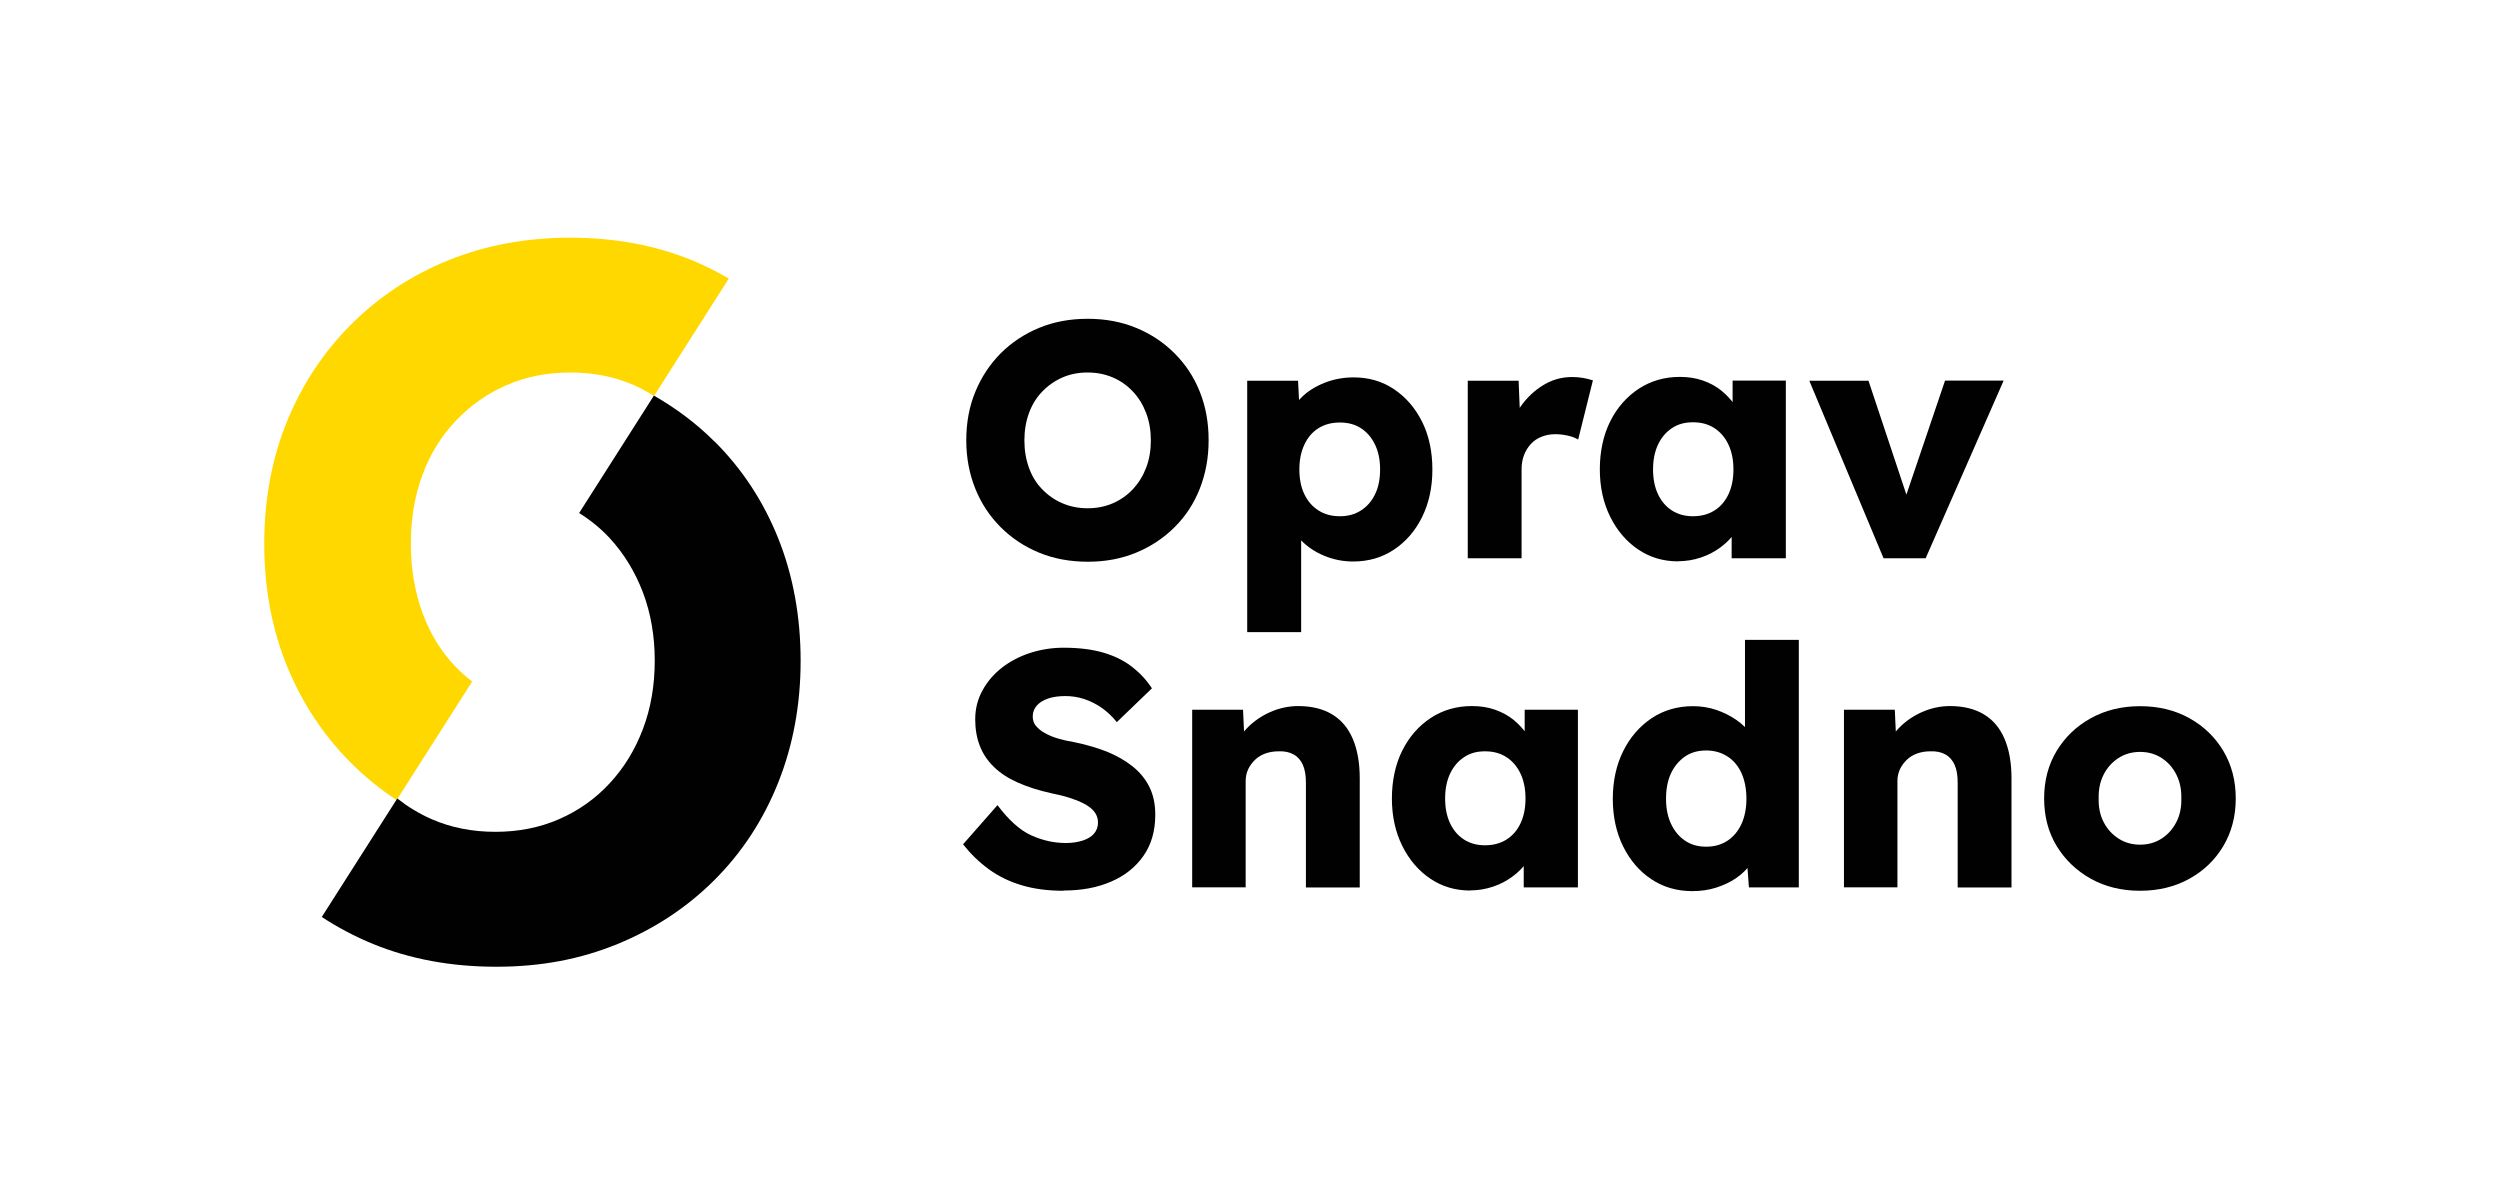 <?xml version="1.0" encoding="UTF-8"?>
<svg id="Vrstva_1" data-name="Vrstva 1" xmlns="http://www.w3.org/2000/svg" viewBox="0 0 209.93 101.06" width="631px" height="304px">
  <defs>
    <style>
      .cls-1 {
        fill: #010101;
      }
      .cls-3 {
        fill: #ffd800;
      }
    </style>
  </defs>
  <g>
    <path class="cls-1" d="M91.36,47.13c-1.5,0-2.87-.25-4.1-.76-1.24-.51-2.31-1.22-3.23-2.14s-1.63-1.99-2.13-3.23-.76-2.59-.76-4.07.25-2.84.76-4.07c.51-1.24,1.22-2.31,2.13-3.23.92-.92,2-1.63,3.23-2.14,1.24-.51,2.59-.76,4.07-.76s2.84.25,4.07.76c1.24.51,2.31,1.22,3.23,2.14.92.92,1.63,1.99,2.12,3.23.5,1.24.74,2.59.74,4.07s-.25,2.81-.74,4.06-1.2,2.33-2.12,3.24c-.92.92-2,1.63-3.23,2.14-1.24.51-2.58.76-4.05.76ZM91.33,42.64c.77,0,1.48-.14,2.12-.42.65-.28,1.21-.68,1.69-1.19.48-.52.85-1.12,1.11-1.81.26-.69.39-1.45.39-2.28s-.13-1.58-.39-2.28c-.26-.69-.63-1.3-1.11-1.81-.48-.52-1.04-.91-1.69-1.19-.65-.28-1.35-.42-2.12-.42s-1.48.14-2.12.42-1.21.68-1.7,1.19c-.49.51-.86,1.12-1.11,1.81-.25.69-.38,1.45-.38,2.28s.13,1.59.38,2.29c.25.7.62,1.31,1.11,1.81.49.51,1.05.9,1.7,1.18s1.35.42,2.12.42Z"/>
    <path class="cls-1" d="M104.73,53.03v-21.1h4.27l.17,3.34-.84-.25c.13-.62.45-1.18.96-1.69.51-.51,1.15-.91,1.92-1.22.78-.31,1.6-.46,2.46-.46,1.27,0,2.41.33,3.4,1,.99.67,1.77,1.57,2.35,2.73.57,1.15.86,2.49.86,4s-.29,2.83-.86,3.99c-.57,1.16-1.36,2.07-2.36,2.74-1,.67-2.15,1-3.44,1-.84,0-1.65-.16-2.42-.48-.77-.32-1.41-.75-1.94-1.29-.53-.54-.87-1.13-1.04-1.77l1.04-.39v9.86h-4.52ZM112.52,43.31c.67,0,1.26-.16,1.77-.49.51-.33.9-.78,1.18-1.36.28-.58.42-1.27.42-2.08s-.14-1.48-.42-2.07c-.28-.59-.67-1.05-1.17-1.38-.5-.33-1.09-.49-1.79-.49s-1.29.16-1.8.48c-.51.32-.9.78-1.18,1.38-.28.6-.42,1.29-.42,2.08s.14,1.5.42,2.08c.28.58.67,1.04,1.18,1.36.51.33,1.1.49,1.8.49Z"/>
    <path class="cls-1" d="M123.25,46.85v-14.92h4.27l.2,4.86-.84-.93c.23-.81.59-1.53,1.11-2.16s1.12-1.14,1.81-1.52,1.43-.56,2.22-.56c.34,0,.65.03.94.08.29.06.56.12.8.2l-1.24,4.97c-.21-.13-.48-.24-.83-.32-.35-.08-.71-.13-1.08-.13-.41,0-.8.07-1.15.21-.36.14-.66.34-.9.6-.24.26-.44.57-.58.93-.14.36-.21.76-.21,1.21v7.47h-4.52Z"/>
    <path class="cls-1" d="M140.92,47.1c-1.25,0-2.37-.33-3.36-1-.98-.66-1.77-1.58-2.35-2.75-.58-1.17-.87-2.5-.87-3.98s.29-2.86.87-4.02c.58-1.16,1.38-2.07,2.39-2.74,1.01-.66,2.16-1,3.46-1,.71,0,1.36.1,1.95.31.59.21,1.11.49,1.56.86.45.37.83.79,1.15,1.26.32.48.55.99.7,1.53l-.93-.11v-3.54h4.47v14.92h-4.55v-3.6l1.01-.03c-.15.52-.39,1.02-.73,1.49-.34.47-.75.88-1.24,1.24-.49.36-1.03.64-1.63.84s-1.24.31-1.91.31ZM142.16,43.31c.69,0,1.29-.16,1.8-.48s.9-.77,1.18-1.36c.28-.59.42-1.29.42-2.09s-.14-1.5-.42-2.09c-.28-.59-.67-1.05-1.18-1.38s-1.1-.49-1.8-.49-1.26.16-1.76.49-.89.79-1.17,1.38c-.28.59-.42,1.29-.42,2.09s.14,1.5.42,2.09c.28.59.67,1.04,1.17,1.36s1.08.48,1.76.48Z"/>
    <path class="cls-1" d="M158.17,46.85l-6.24-14.92h4.97l3.71,11.15-1.1.11,3.82-11.27h4.92l-6.55,14.92h-3.54Z"/>
  </g>
  <g>
    <path class="cls-1" d="M89.3,74.76c-1.29,0-2.46-.15-3.5-.46-1.04-.31-1.96-.76-2.77-1.35-.81-.59-1.53-1.29-2.16-2.09l2.89-3.29c.94,1.25,1.88,2.1,2.82,2.53.95.43,1.92.65,2.94.65.51,0,.97-.07,1.38-.2.41-.13.73-.32.96-.58.22-.25.34-.57.34-.94,0-.28-.07-.53-.21-.76-.14-.23-.33-.42-.58-.59-.24-.17-.53-.32-.87-.46-.34-.14-.69-.26-1.07-.37-.37-.1-.76-.19-1.15-.27-1.09-.24-2.03-.54-2.84-.9-.81-.36-1.48-.79-2.01-1.31-.53-.51-.93-1.1-1.19-1.77-.26-.67-.39-1.41-.39-2.23,0-.88.2-1.69.61-2.43.4-.74.95-1.38,1.63-1.91.68-.53,1.48-.95,2.37-1.24.9-.29,1.84-.44,2.81-.44,1.29,0,2.4.14,3.33.41.93.27,1.72.66,2.39,1.17.66.51,1.23,1.11,1.7,1.83l-2.95,2.84c-.39-.49-.82-.89-1.28-1.21-.46-.32-.95-.56-1.46-.73-.51-.17-1.05-.25-1.59-.25s-1.04.07-1.45.21c-.4.14-.72.34-.94.59-.22.25-.34.56-.34.91,0,.32.09.59.28.81.19.22.44.43.76.6.32.18.68.33,1.1.45.41.12.84.22,1.29.29,1.03.21,1.96.48,2.8.81.83.34,1.55.75,2.16,1.24.61.49,1.08,1.06,1.41,1.73s.49,1.44.49,2.32c0,1.37-.33,2.52-1,3.47-.67.95-1.57,1.67-2.73,2.16-1.15.5-2.48.74-3.97.74Z"/>
    <path class="cls-1" d="M100.11,74.48v-14.92h4.27l.14,3.03-.9.34c.21-.67.58-1.29,1.11-1.84.53-.55,1.18-1,1.92-1.33s1.54-.51,2.36-.51c1.12,0,2.07.23,2.84.69.77.46,1.35,1.14,1.74,2.05.39.91.59,2.02.59,3.33v9.16h-4.52v-8.79c0-.6-.08-1.1-.25-1.49-.17-.39-.43-.69-.77-.88-.35-.2-.77-.29-1.28-.27-.39,0-.76.06-1.1.18-.34.12-.63.3-.87.53-.24.23-.44.5-.58.8-.14.3-.21.63-.21.98v8.93h-4.5Z"/>
    <path class="cls-1" d="M123.46,74.74c-1.25,0-2.37-.33-3.36-1-.98-.66-1.77-1.58-2.35-2.75-.58-1.17-.87-2.5-.87-3.98s.29-2.86.87-4.02c.58-1.16,1.38-2.07,2.39-2.74,1.01-.66,2.16-1,3.46-1,.71,0,1.36.1,1.95.31.59.21,1.11.49,1.56.86.45.37.83.79,1.15,1.26.32.48.55.99.7,1.53l-.93-.11v-3.54h4.47v14.92h-4.55v-3.6l1.01-.03c-.15.52-.39,1.02-.73,1.49-.34.47-.75.88-1.24,1.24-.49.36-1.03.64-1.63.84s-1.24.31-1.91.31ZM124.7,70.94c.69,0,1.29-.16,1.8-.48s.9-.77,1.18-1.36c.28-.59.42-1.29.42-2.09s-.14-1.5-.42-2.09c-.28-.59-.67-1.05-1.18-1.38s-1.1-.49-1.8-.49-1.26.16-1.76.49-.89.79-1.17,1.38c-.28.59-.42,1.29-.42,2.09s.14,1.5.42,2.09c.28.59.67,1.04,1.17,1.36s1.08.48,1.76.48Z"/>
    <path class="cls-1" d="M142.11,74.79c-1.29,0-2.44-.33-3.44-1-1-.66-1.79-1.58-2.37-2.75s-.87-2.51-.87-4,.29-2.83.87-4c.58-1.17,1.38-2.09,2.39-2.77,1.01-.67,2.17-1.01,3.48-1.01.67,0,1.32.1,1.94.31.62.21,1.18.49,1.69.84s.92.76,1.24,1.22c.32.46.51.93.56,1.42l-1.07.25v-9.61h4.52v20.79h-4.19l-.25-3.4.9.14c-.06.47-.24.92-.55,1.35-.31.43-.71.81-1.19,1.14-.49.33-1.04.59-1.67.79-.63.2-1.29.29-1.98.29ZM143.27,71.06c.69,0,1.29-.17,1.8-.51.51-.34.89-.81,1.17-1.41.27-.6.41-1.3.41-2.11s-.14-1.54-.41-2.14c-.27-.6-.66-1.07-1.17-1.4s-1.1-.51-1.8-.51-1.29.17-1.78.51-.89.81-1.17,1.4c-.28.6-.42,1.31-.42,2.14s.14,1.51.42,2.11c.28.6.67,1.07,1.17,1.41.5.34,1.09.51,1.78.51Z"/>
    <path class="cls-1" d="M154.84,74.48v-14.92h4.27l.14,3.03-.9.34c.21-.67.58-1.29,1.11-1.84.53-.55,1.18-1,1.92-1.33s1.54-.51,2.36-.51c1.12,0,2.07.23,2.84.69.77.46,1.35,1.14,1.74,2.05.39.91.59,2.02.59,3.33v9.16h-4.52v-8.79c0-.6-.08-1.1-.25-1.49-.17-.39-.43-.69-.77-.88-.35-.2-.77-.29-1.28-.27-.39,0-.76.06-1.1.18-.34.12-.63.3-.87.53-.24.23-.44.5-.58.8-.14.3-.21.63-.21.98v8.93h-4.5Z"/>
    <path class="cls-1" d="M179.71,74.76c-1.56,0-2.94-.34-4.14-1.01s-2.16-1.59-2.87-2.75c-.7-1.16-1.05-2.49-1.05-3.99s.35-2.83,1.05-3.99c.7-1.16,1.66-2.08,2.87-2.75s2.59-1.01,4.14-1.01,2.94.34,4.14,1.01,2.16,1.59,2.85,2.75c.69,1.16,1.04,2.49,1.04,3.99s-.35,2.83-1.04,3.99c-.69,1.16-1.64,2.08-2.85,2.75s-2.59,1.01-4.14,1.01ZM179.71,70.89c.67,0,1.27-.17,1.8-.51s.94-.8,1.24-1.38c.3-.58.44-1.24.42-1.99.02-.75-.12-1.42-.42-2.01-.3-.59-.71-1.05-1.24-1.39s-1.12-.51-1.8-.51-1.28.17-1.81.51c-.53.34-.95.8-1.25,1.39-.3.59-.44,1.26-.42,2.01-.02.75.12,1.41.42,1.99.3.58.72,1.04,1.25,1.38.53.34,1.14.51,1.81.51Z"/>
  </g>
  <path class="cls-3" d="M33.31,67.14l6.34-9.95c-.49-.38-.95-.78-1.39-1.24-1.23-1.27-2.16-2.8-2.8-4.57-.64-1.77-.96-3.69-.96-5.77s.32-3.99.96-5.73c.64-1.75,1.57-3.27,2.8-4.57,1.23-1.3,2.65-2.3,4.28-3.01,1.63-.71,3.41-1.06,5.35-1.06s3.72.35,5.34,1.06c.59.26,1.15.57,1.69.91l6.28-9.86c-.98-.56-1.98-1.08-3.05-1.52-3.12-1.28-6.54-1.91-10.26-1.91s-7.15.64-10.27,1.91c-3.12,1.27-5.83,3.07-8.14,5.38-2.31,2.31-4.11,5.03-5.38,8.14-1.27,3.12-1.91,6.54-1.91,10.27s.64,7.15,1.91,10.27c1.27,3.12,3.07,5.83,5.38,8.14,1.17,1.17,2.45,2.21,3.83,3.12Z"/>
  <path class="cls-1" d="M60,37.04c-1.52-1.52-3.23-2.79-5.09-3.86l-6.28,9.86c.94.59,1.8,1.28,2.56,2.1,1.2,1.3,2.13,2.82,2.8,4.57.66,1.75.99,3.66.99,5.73s-.33,3.99-.99,5.73c-.66,1.75-1.59,3.27-2.8,4.57-1.2,1.3-2.62,2.3-4.25,3.01-1.63.71-3.41,1.06-5.34,1.06s-3.72-.35-5.35-1.06c-1.05-.46-2.01-1.05-2.89-1.74l-6.34,9.95c1.34.88,2.78,1.64,4.31,2.27,3.11,1.27,6.56,1.91,10.34,1.91s7.08-.64,10.19-1.91c3.11-1.28,5.83-3.07,8.14-5.38,2.31-2.31,4.1-5.04,5.35-8.18,1.25-3.14,1.88-6.55,1.88-10.23s-.63-7.15-1.88-10.27c-1.25-3.12-3.03-5.83-5.35-8.14Z"/>
</svg>